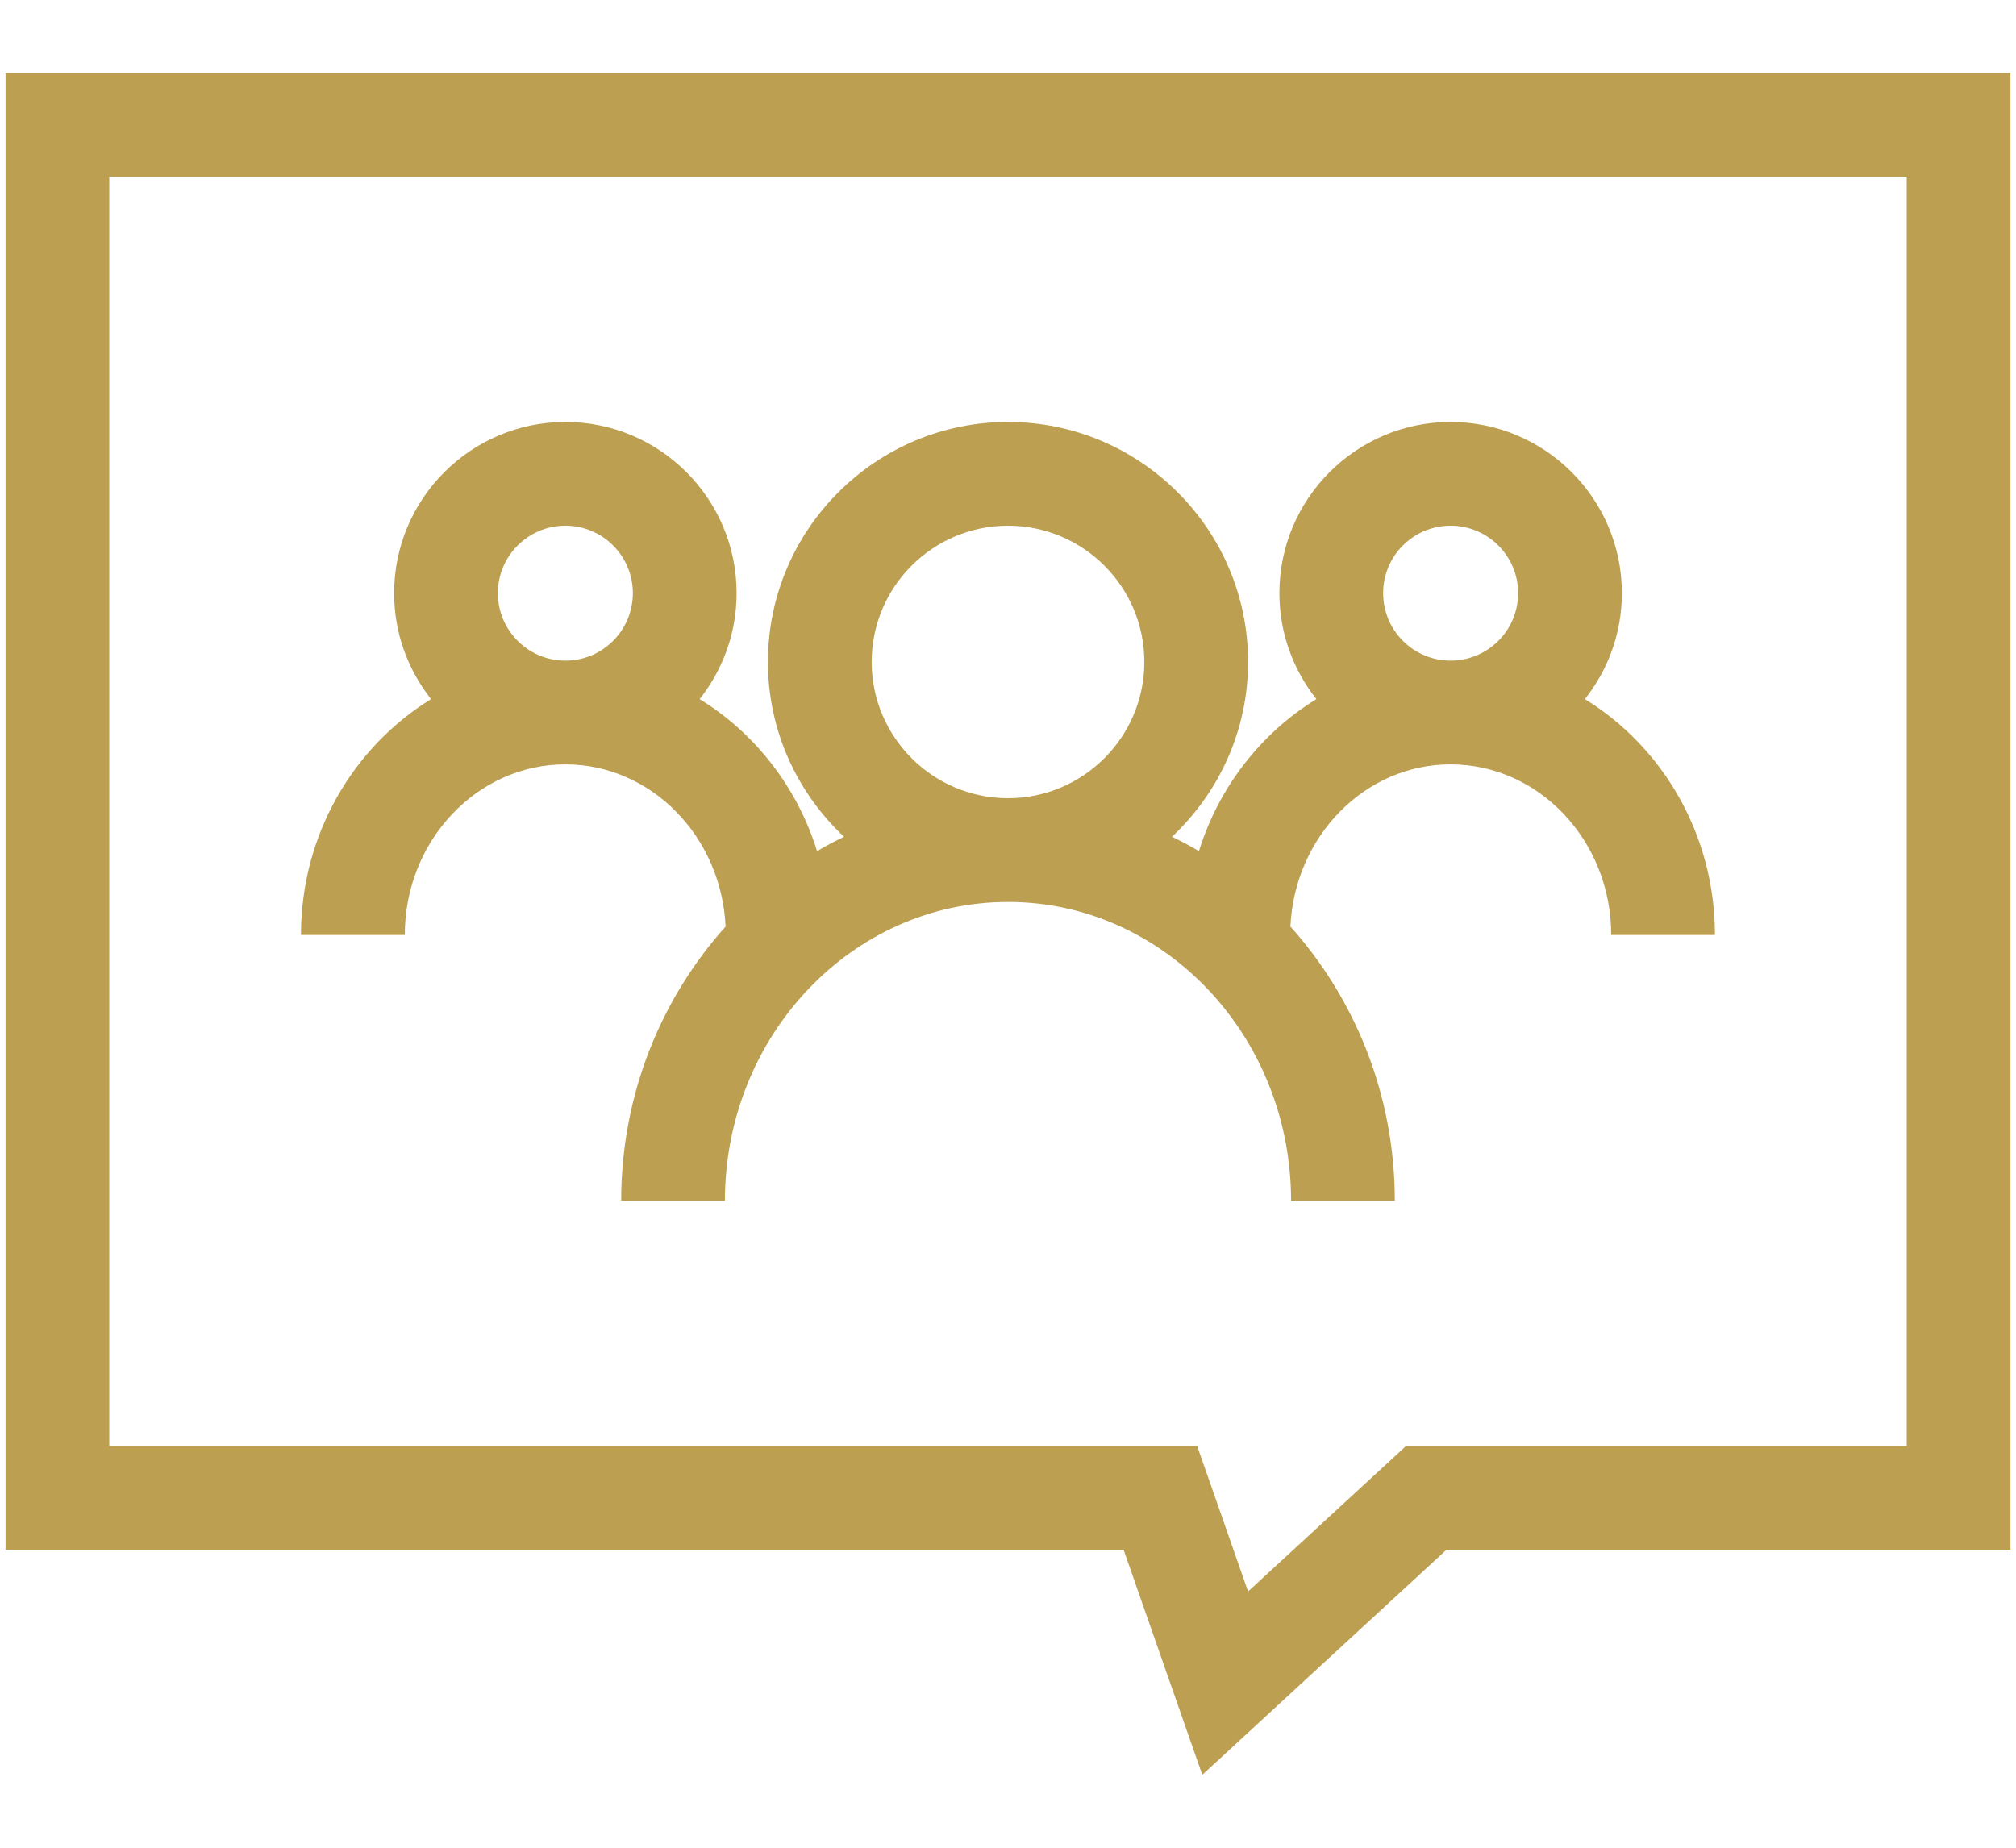 <?xml version="1.0" encoding="UTF-8"?>
<svg width="24px" height="22px" viewBox="0 0 24 22" version="1.1" xmlns="http://www.w3.org/2000/svg" xmlns:xlink="http://www.w3.org/1999/xlink">
    <!-- Generator: Sketch 63.1 (92452) - https://sketch.com -->
    <title>icon-investing-in-the-communities </title>
    <desc>Created with Sketch.</desc>
    <g id="Symbols" stroke="none" stroke-width="1" fill="none" fill-rule="evenodd">
        <g id="icon/community" transform="translate(-2, -3)" fill="#BD9F51">
            <path d="M25.934,3.868 L25.934,21.452 L19.22,21.452 L16.313,24.132 L15.376,21.452 L2.066,21.452 L2.066,3.868 L25.934,3.868 Z M24.699,5.104 L3.301,5.104 L3.301,20.217 L16.252,20.217 L16.858,21.949 L18.738,20.217 L24.699,20.217 L24.699,5.104 Z M19.269,8.024 C20.393,8.024 21.308,8.938 21.308,10.062 C21.308,10.539 21.143,10.976 20.868,11.324 C21.793,11.893 22.416,12.937 22.416,14.132 L22.416,14.132 L21.181,14.132 C21.181,13.012 20.323,12.101 19.269,12.101 C18.247,12.101 17.412,12.959 17.362,14.032 C18.13,14.889 18.605,16.035 18.605,17.297 L18.605,17.297 L17.37,17.297 C17.37,15.335 15.858,13.739 14,13.739 C12.142,13.739 10.63,15.335 10.63,17.297 L10.63,17.297 L9.395,17.297 C9.395,16.035 9.869,14.889 10.638,14.032 C10.588,12.959 9.753,12.101 8.731,12.101 C7.677,12.101 6.819,13.012 6.819,14.132 L6.819,14.132 L5.583,14.132 C5.583,12.937 6.207,11.893 7.132,11.324 C6.857,10.976 6.692,10.539 6.692,10.062 C6.692,8.938 7.607,8.024 8.731,8.024 C9.855,8.024 10.769,8.938 10.769,10.062 C10.769,10.539 10.604,10.976 10.329,11.324 C10.985,11.727 11.489,12.368 11.727,13.134 C11.831,13.072 11.938,13.016 12.048,12.963 C11.492,12.441 11.142,11.702 11.142,10.881 C11.142,9.306 12.424,8.024 14,8.024 C15.576,8.024 16.858,9.306 16.858,10.881 C16.858,11.702 16.508,12.441 15.952,12.963 C16.062,13.016 16.169,13.072 16.273,13.134 C16.511,12.368 17.015,11.727 17.671,11.324 C17.396,10.976 17.231,10.539 17.231,10.062 C17.231,8.938 18.145,8.024 19.269,8.024 Z M14,9.259 C13.105,9.259 12.377,9.987 12.377,10.881 C12.377,11.776 13.105,12.504 14,12.504 C14.895,12.504 15.623,11.776 15.623,10.881 C15.623,9.987 14.895,9.259 14,9.259 Z M8.731,9.259 C8.288,9.259 7.927,9.619 7.927,10.062 C7.927,10.506 8.288,10.866 8.731,10.866 C9.174,10.866 9.534,10.506 9.534,10.062 C9.534,9.619 9.174,9.259 8.731,9.259 Z M19.269,9.259 C18.826,9.259 18.466,9.619 18.466,10.062 C18.466,10.506 18.826,10.866 19.269,10.866 C19.712,10.866 20.073,10.506 20.073,10.062 C20.073,9.619 19.712,9.259 19.269,9.259 Z" id="icon-investing-in-the-communities-"></path>
        </g>
    </g>
</svg>